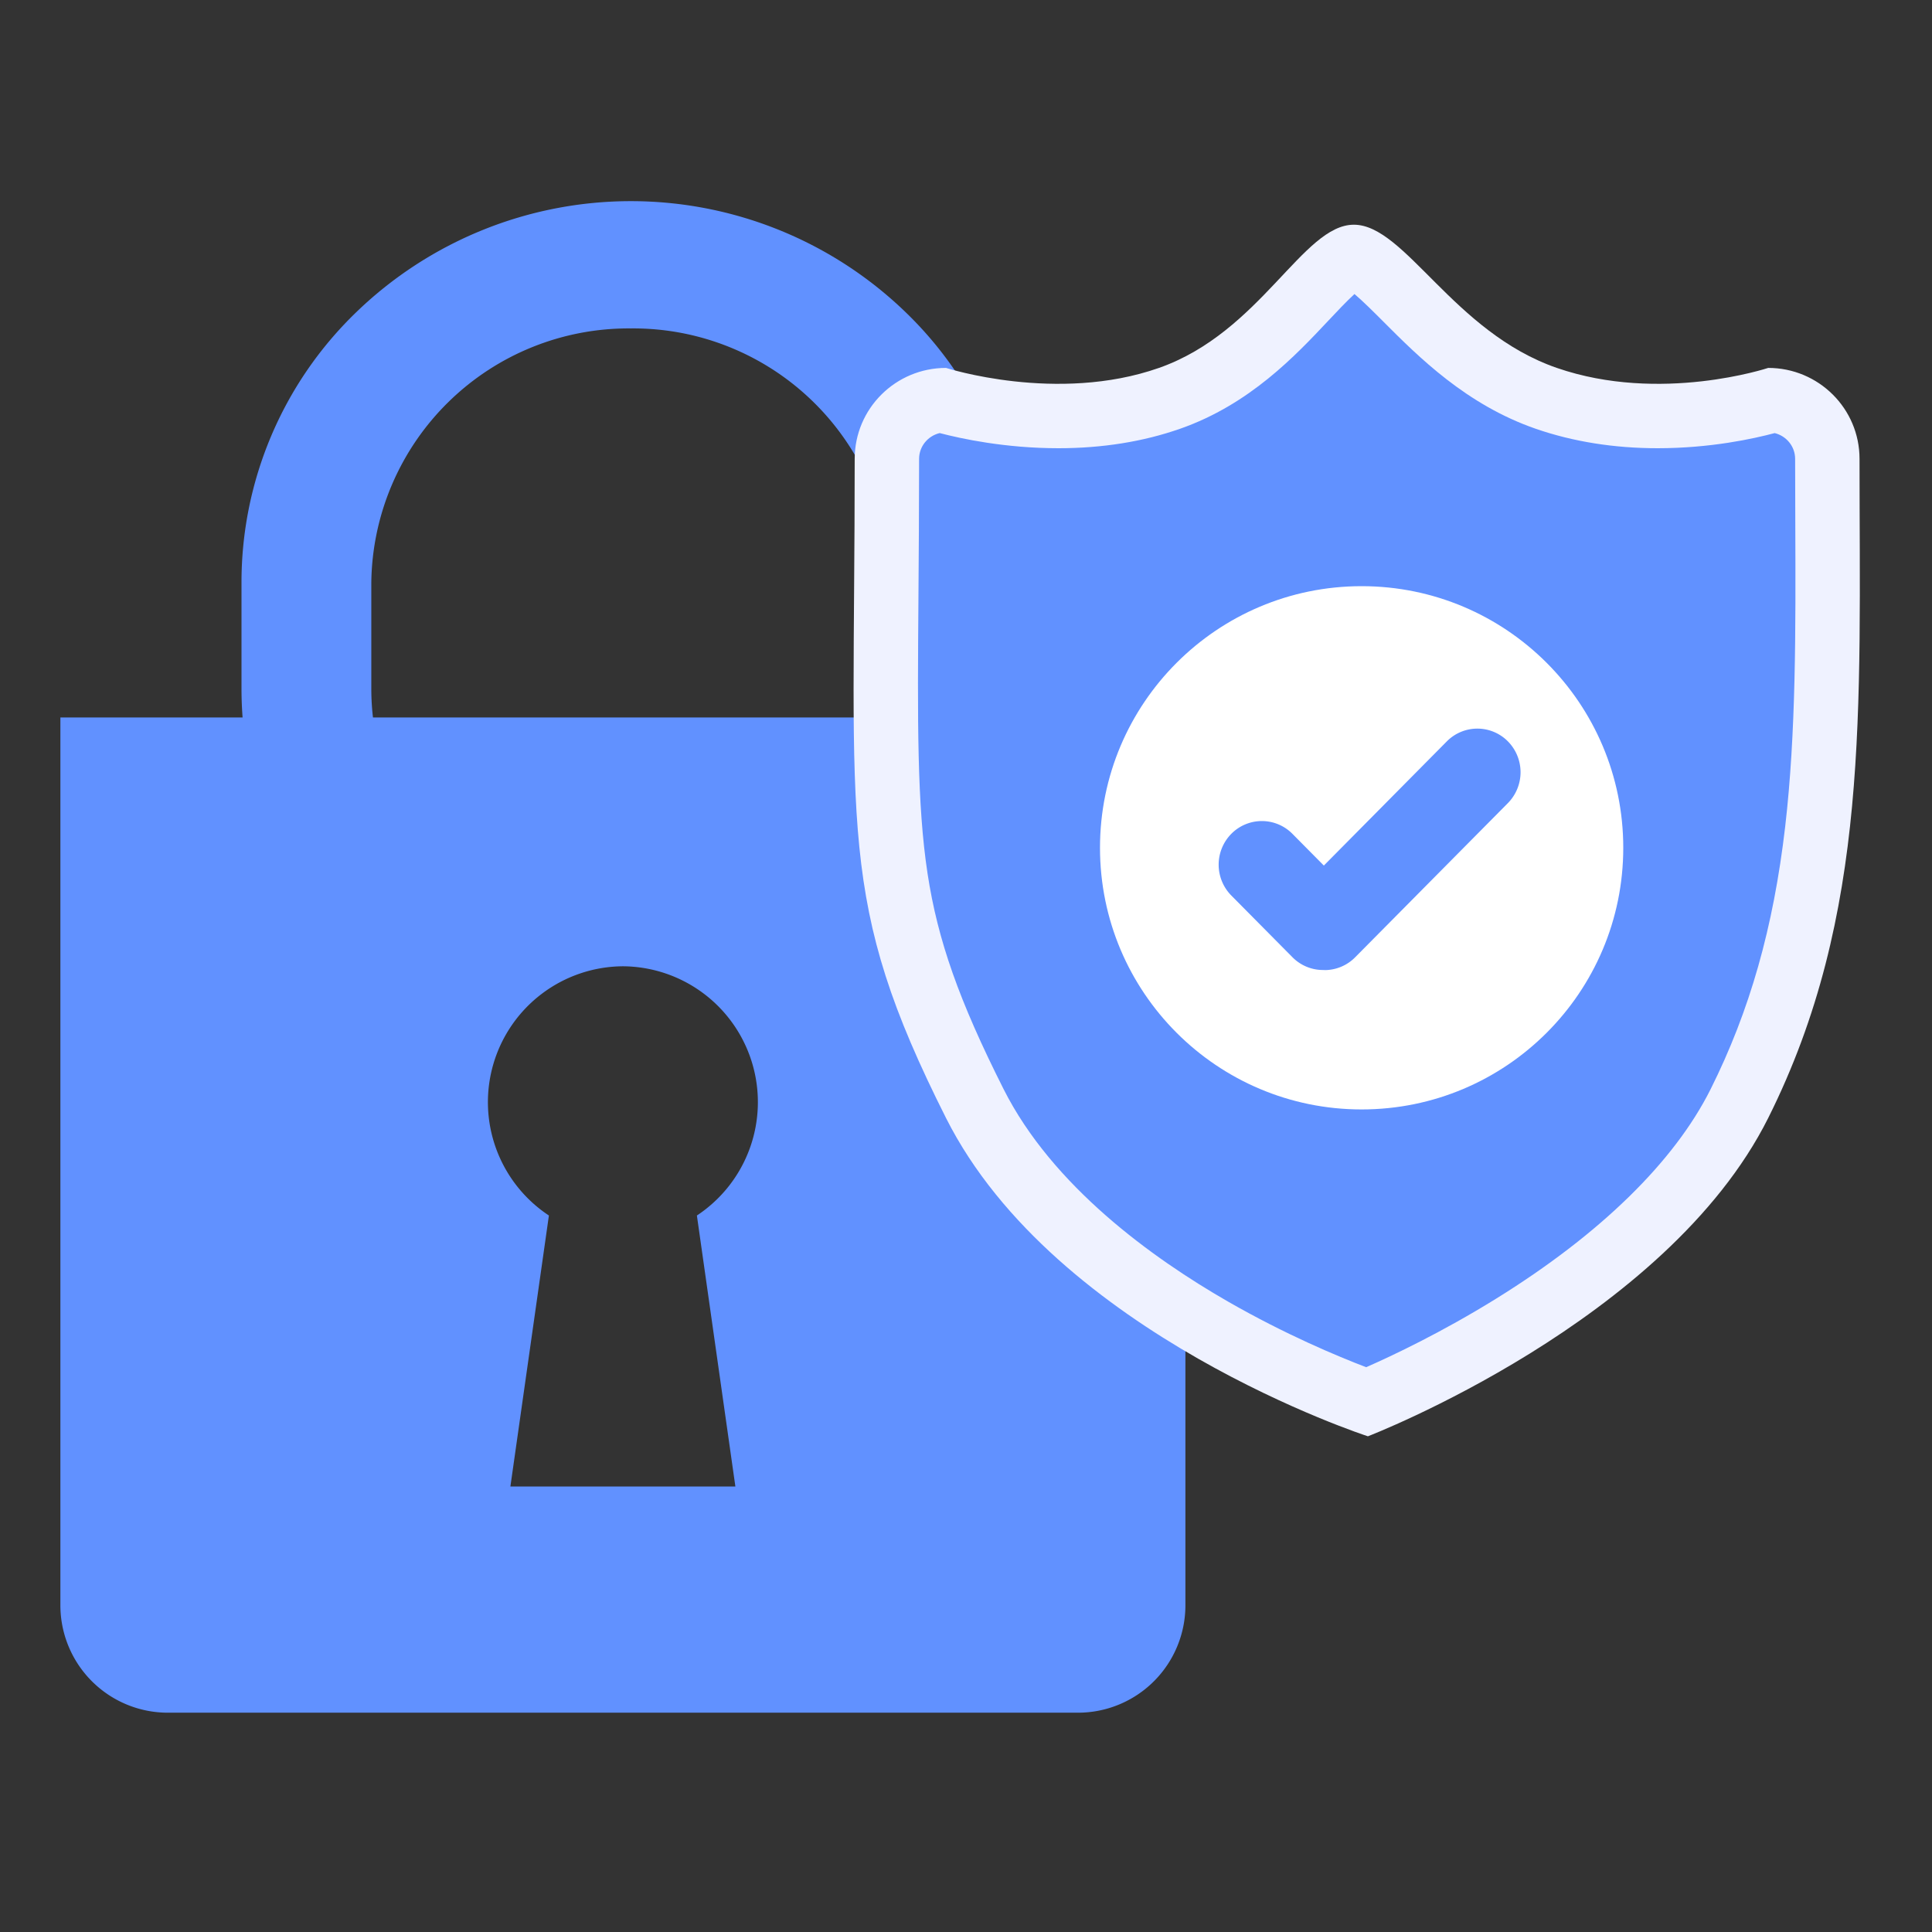 <svg xmlns="http://www.w3.org/2000/svg" xmlns:xlink="http://www.w3.org/1999/xlink" width="90" height="90" viewBox="0 0 90 90">
  <rect x="0" y="0" width="90" height="90" fill="#333333" stroke="none"/>
  <defs>
    <clipPath id="clip-path">
      <rect id="矩形_4099" data-name="矩形 4099" width="90" height="90" transform="translate(1024 2014)" fill="#fff" stroke="#707070" stroke-width="1"/>
    </clipPath>
  </defs>
  <g id="蒙版组_700" data-name="蒙版组 700" transform="translate(-1024 -2014)" clip-path="url(#clip-path)">
    <g id="组_8696" data-name="组 8696" transform="translate(1026.813 2023.375)">
      <g id="组_8695" data-name="组 8695" transform="translate(0 0)">
        <path id="减去_124" data-name="减去 124" d="M47.408,46.361H5a5.006,5.006,0,0,1-5-5V0H52.408V41.361A5.005,5.005,0,0,1,47.408,46.361ZM26.2,11.59A6.329,6.329,0,0,0,22.757,23.2L20.963,35.825H31.444L29.651,23.2A6.329,6.329,0,0,0,26.2,11.59Z" transform="translate(0 24.048)" fill="#6191ff"/>
        <path id="减去_123" data-name="减去 123" d="M6.142,24.189H.062C.021,23.694,0,23.2,0,22.707V17.77A17.474,17.474,0,0,1,5.313,5.2a18.411,18.411,0,0,1,25.656,0A17.474,17.474,0,0,1,36.283,17.77v4.937c0,.493-.021.991-.062,1.479H30.141a11.716,11.716,0,0,0,.094-1.48V17.77A11.986,11.986,0,0,0,18.141,5.924,11.986,11.986,0,0,0,6.047,17.77v4.937a11.721,11.721,0,0,0,.094,1.48Z" transform="translate(8.437 0)" fill="#6191ff"/>
      </g>
      <g id="组_8694" data-name="组 8694" transform="translate(36.951 1.093)">
        <g id="路径_156359" data-name="路径 156359" transform="translate(0.048 6.3)" fill="#6191ff">
          <path d="M 23.868 48.536 C 22.744 48.13 19.88 47.018 16.685 45.187 C 14.304 43.823 12.207 42.333 10.453 40.758 C 8.305 38.829 6.671 36.771 5.598 34.64 C 1.361 26.227 1.385 23.001 1.473 10.996 C 1.487 9.116 1.503 6.985 1.503 4.607 C 1.503 3.163 2.635 1.977 4.064 1.878 C 4.79 2.083 6.911 2.612 9.494 2.612 C 11.37 2.612 13.113 2.334 14.674 1.786 C 17.565 0.771 19.464 -1.251 20.991 -2.875 C 21.586 -3.509 22.1 -4.056 22.561 -4.423 C 23.002 -4.773 23.205 -4.8 23.256 -4.8 C 23.313 -4.8 23.534 -4.771 24.022 -4.4 C 24.514 -4.027 25.064 -3.475 25.702 -2.836 C 27.31 -1.223 29.312 0.783 32.222 1.789 C 33.803 2.335 35.548 2.612 37.409 2.612 C 39.964 2.612 42.033 2.088 42.756 1.878 C 44.183 1.98 45.312 3.165 45.312 4.607 C 45.312 5.626 45.316 6.637 45.32 7.615 C 45.338 12.675 45.356 17.455 44.838 21.918 C 44.271 26.793 43.12 30.837 41.215 34.644 C 37.27 42.528 26.331 47.498 23.868 48.536 Z" stroke="none"/>
          <path d="M 23.285 -3.071 C 22.92 -2.738 22.439 -2.226 22.084 -1.848 C 20.532 -0.197 18.408 2.065 15.171 3.202 C 13.45 3.806 11.54 4.112 9.494 4.112 C 7.017 4.112 4.961 3.668 3.963 3.406 C 3.413 3.537 3.003 4.026 3.003 4.607 C 3.003 6.99 2.987 9.125 2.973 11.008 C 2.93 16.833 2.902 20.682 3.398 23.933 C 3.872 27.036 4.864 29.849 6.938 33.965 C 9.216 38.49 13.872 41.84 17.377 43.855 C 20.065 45.4 22.516 46.42 23.829 46.922 C 25.073 46.375 27.348 45.299 29.873 43.735 C 34.724 40.73 38.182 37.354 39.874 33.972 C 41.698 30.326 42.802 26.441 43.348 21.744 C 43.856 17.371 43.838 12.635 43.82 7.621 C 43.816 6.641 43.812 5.629 43.812 4.607 C 43.812 4.028 43.406 3.541 42.859 3.407 C 41.867 3.673 39.856 4.112 37.409 4.112 C 35.381 4.112 33.471 3.808 31.732 3.207 C 28.495 2.088 26.267 -0.146 24.64 -1.776 C 24.238 -2.179 23.69 -2.728 23.285 -3.071 M 23.256 -6.3 C 25.64 -6.3 27.887 -1.297 32.712 0.371 C 37.537 2.039 42.557 0.371 42.557 0.371 C 44.907 0.371 46.812 2.267 46.812 4.607 C 46.812 16.285 47.304 25.828 42.557 35.315 C 37.81 44.802 23.91 50.14 23.91 50.14 C 23.91 50.14 9.353 45.43 4.258 35.315 C -0.836 25.2 0.003 22.021 0.003 4.607 C 0.003 2.267 1.908 0.371 4.258 0.371 C 4.258 0.371 9.427 2.039 14.177 0.371 C 18.926 -1.297 20.873 -6.3 23.256 -6.3 Z" stroke="none" fill="#eff2ff"/>
        </g>
        <circle id="椭圆_2733" data-name="椭圆 2733" cx="12.188" cy="12.188" r="12.188" transform="translate(11.478 16.838)" fill="#fff"/>
        <path id="联合_105" data-name="联合 105" d="M4.9,11.25a2,2,0,0,1-1.463-.595L.59,7.781a2.046,2.046,0,0,1,0-2.875,2,2,0,0,1,2.845,0L4.9,6.385,10.629.6a2,2,0,0,1,2.845,0,2.048,2.048,0,0,1,0,2.875L6.361,10.655a2,2,0,0,1-1.422.6Z" transform="translate(17.006 23.468)" fill="#6191ff"/>
      </g>
    </g>
  </g>
</svg>

